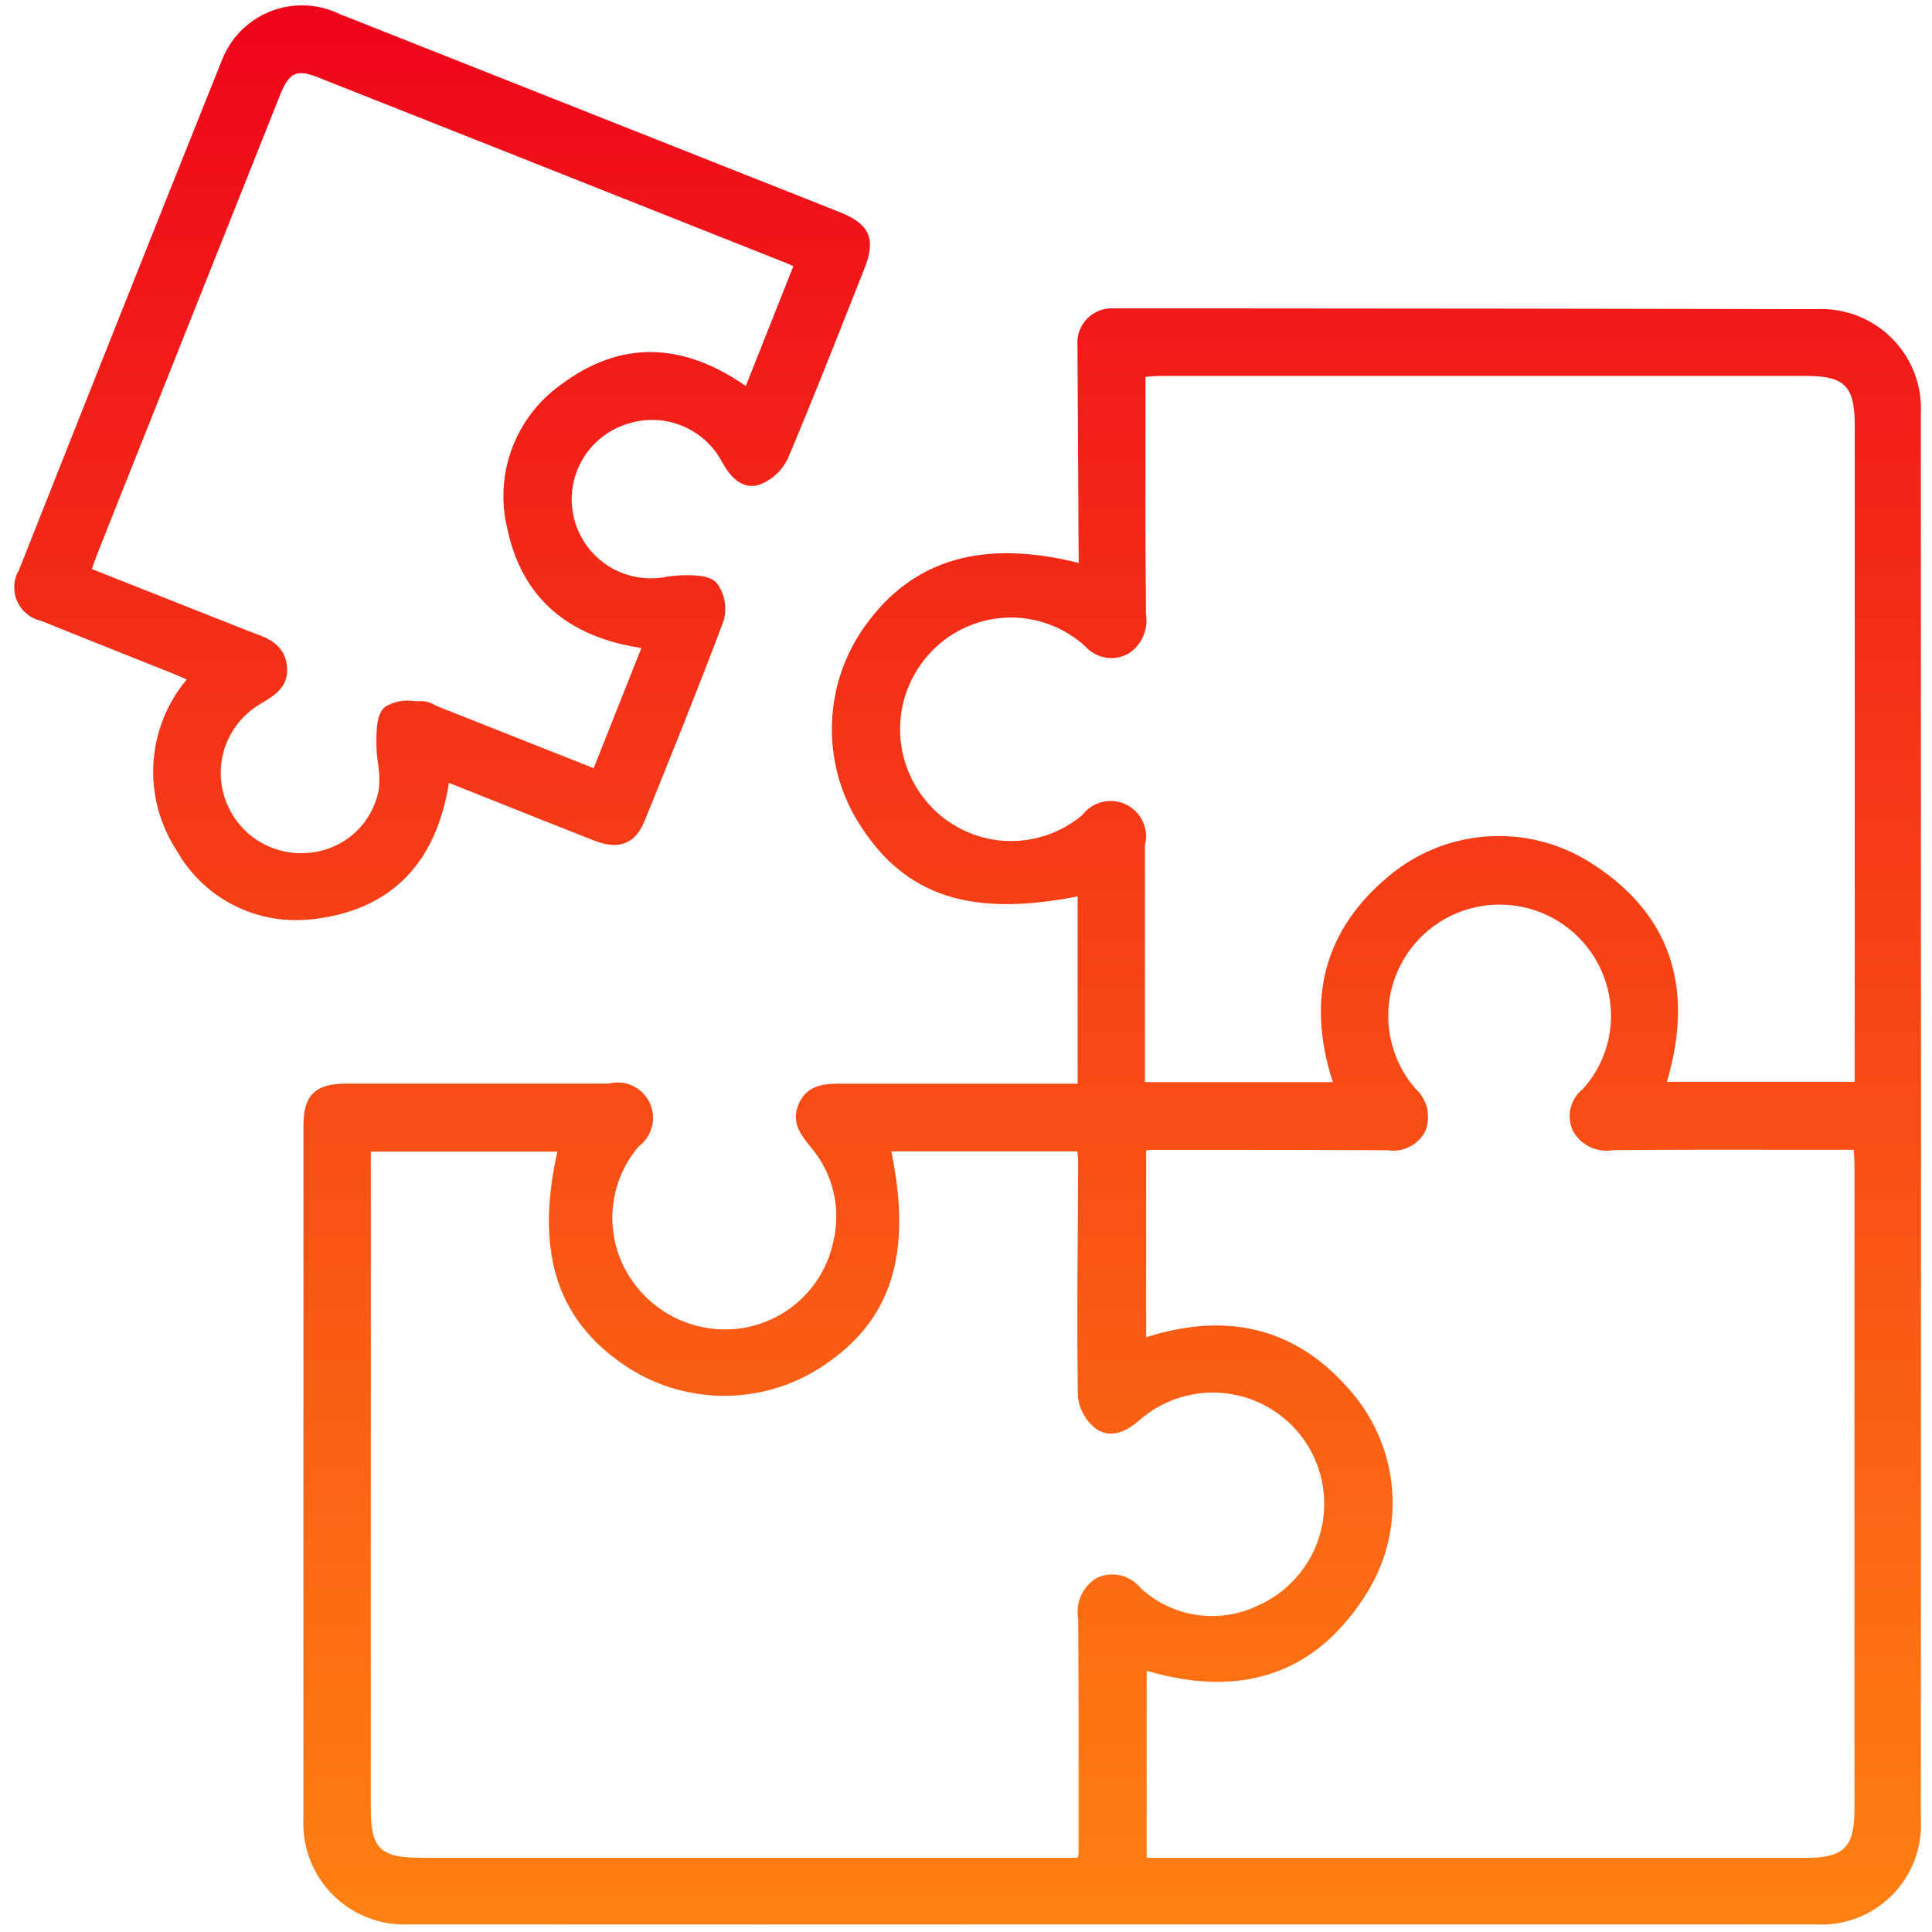 <svg xmlns="http://www.w3.org/2000/svg" xmlns:xlink="http://www.w3.org/1999/xlink" width="256" zoomAndPan="magnify" viewBox="0 0 192 192" height="256" preserveAspectRatio="xMidYMid meet" version="1.0">
  <defs>
    <clipPath id="6817ff30cf">
      <path d="M 1.223 0 L 190.973 0 L 190.973 192 L 1.223 192 Z M 1.223 0 " clip-rule="nonzero" />
    </clipPath>
    <linearGradient id="gradient" x1="0%" y1="0%" x2="0%" y2="100%">
      <stop offset="0%" style="stop-color:#ee041a" />
      <stop offset="100%" style="stop-color:#ff8212" />
    </linearGradient>
  </defs>
  <g clip-path="url(#6817ff30cf)">
    <path fill="url(#gradient)" d="M 180.449 30.723 C 160.629 30.68 140.805 30.656 120.984 30.648 L 110.734 30.648 C 110.488 30.629 110.246 30.637 110.004 30.672 C 109.758 30.707 109.523 30.766 109.293 30.852 C 109.062 30.938 108.844 31.047 108.637 31.18 C 108.434 31.312 108.242 31.465 108.066 31.637 C 107.895 31.812 107.742 32 107.609 32.207 C 107.477 32.414 107.367 32.633 107.281 32.863 C 107.195 33.09 107.137 33.328 107.102 33.57 C 107.066 33.812 107.059 34.055 107.078 34.301 L 107.199 55.945 C 97.691 53.559 90.762 55.574 86.035 62.109 C 85.516 62.828 85.047 63.578 84.641 64.367 C 84.23 65.156 83.883 65.973 83.598 66.812 C 83.312 67.656 83.094 68.512 82.938 69.387 C 82.781 70.262 82.695 71.145 82.672 72.031 C 82.652 72.922 82.695 73.805 82.809 74.688 C 82.918 75.566 83.098 76.434 83.34 77.289 C 83.586 78.145 83.891 78.977 84.258 79.781 C 84.629 80.59 85.059 81.367 85.543 82.109 C 90.031 89.059 96.5 91.168 107.094 89.082 L 107.094 107.699 L 99.648 107.699 C 94.309 107.699 88.965 107.699 83.613 107.699 C 82.156 107.688 80.277 107.699 79.391 109.672 C 78.555 111.523 79.617 112.828 80.559 113.98 C 81.105 114.617 81.566 115.309 81.949 116.059 C 82.332 116.805 82.621 117.586 82.816 118.398 C 83.016 119.215 83.113 120.043 83.113 120.879 C 83.113 121.719 83.016 122.547 82.82 123.359 C 82.59 124.473 82.195 125.527 81.637 126.52 C 81.078 127.512 80.383 128.395 79.551 129.172 C 78.719 129.945 77.785 130.578 76.758 131.062 C 75.727 131.551 74.648 131.871 73.52 132.023 C 72.426 132.164 71.332 132.145 70.246 131.969 C 69.156 131.789 68.117 131.457 67.125 130.973 C 66.133 130.488 65.23 129.871 64.422 129.125 C 63.613 128.375 62.93 127.523 62.367 126.574 C 61.789 125.594 61.375 124.551 61.125 123.441 C 60.871 122.332 60.797 121.211 60.895 120.078 C 60.992 118.945 61.262 117.855 61.703 116.805 C 62.141 115.758 62.73 114.801 63.469 113.934 C 63.797 113.691 64.078 113.398 64.305 113.059 C 64.531 112.719 64.695 112.348 64.797 111.949 C 64.895 111.555 64.922 111.152 64.883 110.742 C 64.84 110.336 64.73 109.949 64.555 109.578 C 64.379 109.207 64.145 108.879 63.852 108.59 C 63.559 108.305 63.227 108.074 62.855 107.902 C 62.484 107.727 62.094 107.625 61.688 107.586 C 61.277 107.551 60.875 107.582 60.48 107.688 C 56.137 107.688 51.797 107.688 47.457 107.688 C 43.113 107.688 38.773 107.688 34.434 107.688 C 31.316 107.688 30.16 108.828 30.156 111.875 L 30.156 117.387 C 30.156 138.504 30.156 159.621 30.156 180.734 C 30.125 181.43 30.16 182.121 30.27 182.809 C 30.379 183.496 30.559 184.164 30.809 184.816 C 31.059 185.465 31.371 186.082 31.75 186.668 C 32.129 187.254 32.562 187.793 33.051 188.289 C 33.543 188.781 34.078 189.219 34.66 189.602 C 35.242 189.984 35.859 190.305 36.508 190.559 C 37.156 190.816 37.824 191 38.512 191.117 C 39.199 191.23 39.891 191.273 40.59 191.246 C 63.891 191.258 87.195 191.258 110.5 191.246 C 133.805 191.238 157.109 191.238 180.414 191.246 C 181.109 191.289 181.805 191.254 182.496 191.152 C 183.188 191.047 183.859 190.867 184.512 190.621 C 185.164 190.375 185.785 190.062 186.371 189.684 C 186.957 189.305 187.5 188.871 187.992 188.379 C 188.488 187.883 188.926 187.348 189.305 186.762 C 189.688 186.176 190.004 185.559 190.25 184.906 C 190.5 184.254 190.68 183.582 190.789 182.895 C 190.895 182.203 190.93 181.512 190.891 180.816 C 190.91 134.258 190.91 87.695 190.891 41.133 C 190.926 40.441 190.891 39.75 190.785 39.062 C 190.676 38.375 190.496 37.707 190.246 37.059 C 189.996 36.41 189.684 35.793 189.305 35.211 C 188.926 34.629 188.488 34.094 187.996 33.602 C 187.504 33.109 186.965 32.676 186.383 32.297 C 185.797 31.922 185.18 31.609 184.531 31.359 C 183.879 31.113 183.211 30.934 182.523 30.828 C 181.836 30.719 181.145 30.688 180.449 30.723 Z M 108.996 156.809 C 108.652 157.012 108.352 157.266 108.086 157.559 C 107.824 157.855 107.609 158.184 107.445 158.547 C 107.281 158.906 107.172 159.285 107.125 159.68 C 107.074 160.074 107.082 160.465 107.152 160.855 C 107.199 167.195 107.191 173.535 107.188 179.871 L 107.188 184.129 C 107.176 184.297 107.148 184.461 107.105 184.621 L 41.805 184.621 C 37.773 184.621 36.848 183.699 36.848 179.691 L 36.848 114.445 L 55.391 114.445 C 53.203 124.254 55.262 130.961 61.836 135.523 C 62.562 136.035 63.324 136.484 64.121 136.879 C 64.918 137.273 65.738 137.605 66.582 137.875 C 67.43 138.145 68.293 138.352 69.168 138.492 C 70.047 138.633 70.926 138.707 71.816 138.715 C 72.703 138.723 73.59 138.664 74.469 138.539 C 75.348 138.414 76.211 138.227 77.062 137.969 C 77.914 137.715 78.738 137.398 79.543 137.016 C 80.344 136.637 81.113 136.199 81.852 135.703 C 88.594 131.211 90.688 124.629 88.578 114.422 L 107.059 114.422 C 107.109 114.734 107.137 115.051 107.145 115.371 L 107.113 121.637 C 107.074 127.215 107.039 132.984 107.113 138.664 C 107.164 139.328 107.352 139.953 107.672 140.535 C 107.992 141.121 108.422 141.613 108.953 142.012 C 110.777 143.246 112.605 141.676 113.207 141.16 C 113.504 140.898 113.816 140.652 114.145 140.422 C 114.469 140.191 114.805 139.98 115.152 139.785 C 115.504 139.594 115.859 139.418 116.227 139.262 C 116.594 139.109 116.969 138.973 117.352 138.859 C 117.734 138.742 118.121 138.648 118.512 138.578 C 118.902 138.504 119.297 138.453 119.695 138.422 C 120.094 138.395 120.492 138.383 120.891 138.398 C 121.289 138.41 121.684 138.445 122.078 138.5 C 122.473 138.555 122.863 138.633 123.25 138.73 C 123.637 138.828 124.02 138.945 124.391 139.086 C 124.766 139.223 125.129 139.383 125.488 139.559 C 125.844 139.738 126.191 139.934 126.523 140.152 C 126.859 140.367 127.184 140.598 127.492 140.852 C 127.801 141.102 128.098 141.367 128.379 141.648 C 128.66 141.93 128.926 142.227 129.176 142.539 C 129.426 142.852 129.656 143.172 129.871 143.508 C 130.082 143.844 130.277 144.191 130.457 144.551 C 130.633 144.906 130.789 145.273 130.926 145.645 C 131.062 146.02 131.18 146.398 131.277 146.785 C 131.371 147.172 131.445 147.562 131.5 147.957 C 131.555 148.352 131.586 148.75 131.598 149.148 C 131.609 149.547 131.598 149.941 131.566 150.34 C 131.531 150.738 131.48 151.133 131.402 151.523 C 131.328 151.914 131.234 152.301 131.117 152.68 C 131 153.062 130.863 153.434 130.707 153.801 C 130.551 154.168 130.371 154.523 130.176 154.871 C 129.98 155.219 129.77 155.555 129.535 155.875 C 129.305 156.199 129.055 156.512 128.789 156.809 C 128.523 157.105 128.242 157.387 127.949 157.656 C 127.652 157.922 127.344 158.172 127.02 158.406 C 126.695 158.637 126.359 158.852 126.016 159.051 C 125.668 159.246 125.312 159.426 124.945 159.586 C 124.004 160.035 123.012 160.336 121.98 160.488 C 120.945 160.641 119.91 160.641 118.875 160.48 C 117.84 160.324 116.855 160.02 115.91 159.562 C 114.969 159.109 114.117 158.527 113.348 157.816 C 113.094 157.5 112.797 157.234 112.453 157.02 C 112.109 156.805 111.742 156.652 111.348 156.559 C 110.953 156.469 110.551 156.445 110.148 156.488 C 109.746 156.531 109.359 156.637 108.996 156.809 Z M 179.465 184.633 L 113.953 184.633 L 113.953 166.039 C 123.645 168.895 131.055 166.203 136.008 158.035 C 136.457 157.285 136.844 156.504 137.172 155.691 C 137.496 154.883 137.762 154.051 137.957 153.195 C 138.156 152.344 138.285 151.484 138.352 150.609 C 138.414 149.738 138.41 148.867 138.34 147.996 C 138.27 147.121 138.133 146.262 137.926 145.41 C 137.723 144.562 137.453 143.73 137.117 142.922 C 136.785 142.113 136.391 141.336 135.938 140.586 C 135.484 139.84 134.973 139.133 134.41 138.461 C 129.121 132.109 122.223 130.238 113.902 132.898 L 113.902 114.332 C 114.102 114.297 114.305 114.277 114.508 114.273 L 118.391 114.273 C 124.859 114.273 131.328 114.273 137.797 114.309 L 137.895 114.309 C 138.27 114.367 138.645 114.367 139.02 114.309 C 139.395 114.25 139.754 114.137 140.09 113.961 C 140.43 113.789 140.73 113.57 141 113.301 C 141.266 113.031 141.484 112.727 141.652 112.387 C 141.797 112.027 141.879 111.656 141.906 111.273 C 141.934 110.891 141.906 110.512 141.816 110.137 C 141.73 109.762 141.586 109.41 141.391 109.078 C 141.195 108.746 140.953 108.453 140.668 108.195 C 140.383 107.867 140.117 107.523 139.871 107.164 C 139.629 106.805 139.406 106.43 139.203 106.043 C 139.004 105.656 138.828 105.262 138.672 104.855 C 138.52 104.445 138.391 104.031 138.285 103.609 C 138.18 103.188 138.102 102.762 138.047 102.328 C 137.992 101.898 137.965 101.465 137.961 101.027 C 137.957 100.594 137.98 100.16 138.027 99.727 C 138.078 99.293 138.152 98.867 138.25 98.441 C 138.348 98.02 138.473 97.602 138.621 97.191 C 138.77 96.785 138.941 96.383 139.137 95.996 C 139.332 95.605 139.547 95.23 139.789 94.867 C 140.027 94.504 140.289 94.156 140.57 93.824 C 140.848 93.492 141.148 93.176 141.469 92.879 C 141.785 92.582 142.121 92.305 142.469 92.047 C 142.82 91.789 143.188 91.551 143.566 91.336 C 143.945 91.121 144.332 90.93 144.734 90.762 C 145.137 90.594 145.547 90.449 145.965 90.328 C 146.383 90.207 146.809 90.109 147.238 90.039 C 147.668 89.969 148.102 89.926 148.535 89.906 C 148.969 89.887 149.406 89.895 149.84 89.926 C 150.273 89.957 150.703 90.012 151.133 90.098 C 151.559 90.18 151.98 90.285 152.398 90.418 C 152.812 90.551 153.219 90.707 153.613 90.887 C 154.012 91.066 154.395 91.27 154.766 91.496 C 155.141 91.723 155.496 91.969 155.84 92.234 C 156.184 92.504 156.512 92.789 156.82 93.098 C 157.129 93.402 157.422 93.727 157.691 94.066 C 157.961 94.406 158.211 94.762 158.441 95.133 C 158.672 95.504 158.879 95.883 159.062 96.277 C 159.246 96.672 159.406 97.078 159.543 97.492 C 159.68 97.902 159.789 98.324 159.879 98.75 C 159.965 99.176 160.027 99.605 160.062 100.039 C 160.188 101.531 160.012 102.988 159.535 104.41 C 159.059 105.828 158.316 107.094 157.316 108.207 C 157.008 108.449 156.75 108.734 156.539 109.062 C 156.328 109.391 156.18 109.742 156.09 110.121 C 155.996 110.5 155.969 110.883 156.008 111.27 C 156.047 111.656 156.148 112.027 156.312 112.383 C 156.504 112.73 156.742 113.043 157.031 113.316 C 157.32 113.586 157.645 113.809 158.004 113.984 C 158.363 114.156 158.738 114.266 159.133 114.32 C 159.527 114.375 159.922 114.367 160.312 114.301 C 166.332 114.246 172.344 114.254 178.461 114.262 L 184.227 114.262 L 184.227 114.406 C 184.262 114.883 184.293 115.328 184.293 115.777 C 184.293 137.094 184.293 158.41 184.293 179.727 C 184.309 183.578 183.27 184.629 179.465 184.633 Z M 184.309 107.512 L 165.652 107.512 C 168.496 97.91 165.859 90.531 157.812 85.574 C 157.059 85.113 156.27 84.715 155.453 84.375 C 154.637 84.039 153.801 83.766 152.941 83.559 C 152.082 83.352 151.211 83.211 150.328 83.141 C 149.449 83.066 148.566 83.066 147.684 83.133 C 146.801 83.195 145.93 83.332 145.07 83.531 C 144.211 83.734 143.371 84 142.551 84.336 C 141.73 84.668 140.945 85.062 140.188 85.516 C 139.43 85.973 138.711 86.484 138.035 87.051 C 131.645 92.352 129.77 99.238 132.457 107.539 L 113.781 107.539 L 113.781 101.059 C 113.781 95.379 113.781 89.699 113.781 84.02 C 113.887 83.629 113.918 83.227 113.883 82.82 C 113.852 82.418 113.746 82.027 113.578 81.66 C 113.41 81.289 113.18 80.957 112.898 80.664 C 112.613 80.375 112.289 80.141 111.922 79.961 C 111.555 79.781 111.172 79.668 110.766 79.625 C 110.359 79.578 109.961 79.602 109.562 79.695 C 109.168 79.789 108.797 79.945 108.453 80.168 C 108.113 80.387 107.816 80.66 107.57 80.984 C 107.031 81.441 106.457 81.84 105.84 82.184 C 105.227 82.527 104.586 82.812 103.914 83.031 C 103.246 83.254 102.562 83.406 101.859 83.496 C 101.16 83.582 100.461 83.605 99.758 83.559 C 99.055 83.512 98.359 83.398 97.68 83.215 C 96.996 83.035 96.34 82.793 95.707 82.484 C 95.07 82.176 94.473 81.812 93.906 81.391 C 93.344 80.965 92.824 80.492 92.355 79.973 C 91.879 79.449 91.457 78.891 91.09 78.289 C 90.723 77.688 90.414 77.059 90.164 76.402 C 89.914 75.742 89.73 75.066 89.609 74.371 C 89.488 73.68 89.438 72.98 89.449 72.277 C 89.461 71.57 89.539 70.875 89.684 70.188 C 89.828 69.496 90.039 68.828 90.309 68.18 C 90.582 67.527 90.914 66.91 91.301 66.324 C 91.691 65.738 92.133 65.191 92.625 64.688 C 93.117 64.184 93.648 63.73 94.227 63.328 C 94.805 62.926 95.418 62.582 96.062 62.297 C 96.707 62.012 97.375 61.793 98.062 61.637 C 98.746 61.484 99.445 61.395 100.148 61.375 C 100.852 61.352 101.551 61.398 102.246 61.516 C 102.941 61.629 103.621 61.809 104.281 62.055 C 104.941 62.301 105.574 62.605 106.172 62.973 C 106.773 63.34 107.336 63.762 107.855 64.238 C 108.117 64.531 108.418 64.77 108.762 64.961 C 109.105 65.152 109.469 65.281 109.855 65.348 C 110.242 65.414 110.629 65.418 111.016 65.352 C 111.402 65.289 111.77 65.164 112.113 64.977 C 112.434 64.773 112.719 64.531 112.969 64.246 C 113.219 63.961 113.422 63.645 113.578 63.301 C 113.734 62.957 113.84 62.598 113.895 62.223 C 113.949 61.848 113.945 61.473 113.891 61.098 C 113.824 55.148 113.832 49.316 113.84 43.148 L 113.84 37.438 L 113.984 37.438 C 114.457 37.398 114.906 37.363 115.355 37.363 C 136.762 37.363 158.172 37.363 179.578 37.363 C 183.297 37.363 184.316 38.398 184.32 42.176 C 184.32 58.168 184.32 74.156 184.32 90.145 Z M 44.613 77.801 L 48.496 79.348 C 52.051 80.766 55.523 82.148 59.004 83.52 C 61.52 84.504 63.133 83.879 64.074 81.547 C 66.68 75.113 69.371 68.461 71.895 61.738 C 72.09 61.09 72.129 60.434 72.016 59.77 C 71.898 59.102 71.641 58.496 71.238 57.953 C 70.523 57.137 69.02 57.156 67.766 57.172 C 67.113 57.195 66.465 57.266 65.82 57.391 C 65.332 57.461 64.844 57.488 64.352 57.469 C 63.855 57.445 63.371 57.383 62.891 57.27 C 62.41 57.156 61.945 57.004 61.492 56.805 C 61.043 56.605 60.613 56.363 60.207 56.086 C 59.805 55.805 59.426 55.488 59.082 55.141 C 58.734 54.789 58.422 54.41 58.148 54 C 57.875 53.59 57.641 53.16 57.445 52.707 C 57.25 52.254 57.102 51.789 56.996 51.305 C 56.891 50.824 56.832 50.34 56.816 49.848 C 56.805 49.352 56.836 48.863 56.914 48.379 C 56.992 47.891 57.113 47.418 57.281 46.953 C 57.449 46.488 57.66 46.047 57.91 45.621 C 58.16 45.199 58.449 44.801 58.777 44.434 C 59.102 44.062 59.461 43.727 59.848 43.426 C 60.238 43.121 60.652 42.859 61.094 42.637 C 61.531 42.41 61.988 42.23 62.461 42.09 C 62.895 41.953 63.34 41.855 63.789 41.797 C 64.242 41.738 64.695 41.719 65.152 41.738 C 65.605 41.758 66.055 41.816 66.5 41.918 C 66.945 42.016 67.379 42.148 67.801 42.324 C 68.223 42.496 68.625 42.707 69.012 42.949 C 69.395 43.191 69.758 43.469 70.094 43.773 C 70.43 44.082 70.738 44.414 71.02 44.773 C 71.297 45.133 71.543 45.516 71.754 45.918 C 72.25 46.781 73.434 48.801 75.457 48.172 C 76.098 47.93 76.668 47.578 77.168 47.109 C 77.668 46.641 78.059 46.094 78.34 45.469 C 80.512 40.316 82.605 35.031 84.625 29.918 L 85.93 26.621 C 87.062 23.762 86.426 22.273 83.531 21.117 C 80.641 19.961 77.82 18.848 74.961 17.719 L 59.387 11.547 C 50.844 8.156 42.297 4.773 33.75 1.395 C 33.211 1.133 32.652 0.93 32.07 0.785 C 31.488 0.641 30.898 0.559 30.301 0.539 C 29.703 0.516 29.105 0.559 28.516 0.664 C 27.926 0.77 27.355 0.934 26.801 1.16 C 26.246 1.383 25.719 1.664 25.223 2 C 24.727 2.336 24.27 2.719 23.855 3.152 C 23.441 3.582 23.074 4.055 22.758 4.562 C 22.445 5.07 22.184 5.605 21.98 6.168 C 15.25 22.965 8.559 39.777 1.906 56.605 C 1.766 56.84 1.652 57.086 1.574 57.348 C 1.492 57.605 1.441 57.871 1.422 58.145 C 1.406 58.414 1.422 58.684 1.469 58.953 C 1.516 59.223 1.59 59.48 1.699 59.73 C 1.809 59.98 1.945 60.211 2.109 60.43 C 2.273 60.648 2.461 60.84 2.672 61.016 C 2.883 61.188 3.113 61.332 3.359 61.449 C 3.602 61.566 3.859 61.652 4.125 61.711 C 6.973 62.867 9.82 64 12.672 65.137 L 17.555 67.086 C 17.887 67.219 18.215 67.371 18.555 67.531 C 18.062 68.113 17.625 68.734 17.234 69.391 C 16.844 70.043 16.508 70.727 16.227 71.434 C 15.949 72.145 15.727 72.871 15.559 73.613 C 15.395 74.359 15.293 75.109 15.246 75.871 C 15.203 76.633 15.219 77.391 15.297 78.148 C 15.375 78.906 15.512 79.656 15.707 80.391 C 15.906 81.129 16.16 81.844 16.473 82.539 C 16.781 83.234 17.148 83.902 17.566 84.539 C 18.156 85.586 18.875 86.539 19.723 87.398 C 20.566 88.258 21.508 88.988 22.551 89.594 C 23.59 90.203 24.695 90.66 25.855 90.973 C 27.02 91.289 28.207 91.441 29.41 91.441 C 30.168 91.438 30.922 91.383 31.672 91.277 C 39.012 90.219 43.359 85.691 44.613 77.801 Z M 22.359 79.363 C 22.078 78.539 21.938 77.691 21.938 76.824 C 21.934 75.957 22.074 75.109 22.348 74.285 C 22.625 73.461 23.027 72.703 23.555 72.012 C 24.078 71.32 24.703 70.73 25.422 70.242 C 25.641 70.094 25.875 69.953 26.105 69.816 C 27.297 69.098 28.785 68.207 28.504 66.098 C 28.223 63.988 26.539 63.387 25.188 62.895 C 24.98 62.816 24.773 62.742 24.57 62.664 L 9.117 56.547 L 9.211 56.301 C 9.402 55.77 9.586 55.262 9.785 54.762 L 10.828 52.125 C 16.496 37.879 22.172 23.637 27.852 9.395 C 28.727 7.203 29.492 6.852 31.59 7.684 C 44.938 12.965 58.281 18.254 71.621 23.555 L 78.281 26.199 C 78.453 26.27 78.621 26.352 78.84 26.461 L 74.117 38.363 C 67.727 33.906 61.551 33.863 55.746 38.23 C 55.195 38.621 54.676 39.055 54.188 39.523 C 53.699 39.992 53.25 40.496 52.836 41.035 C 52.422 41.57 52.055 42.137 51.727 42.73 C 51.398 43.32 51.117 43.934 50.879 44.57 C 50.645 45.203 50.457 45.852 50.316 46.516 C 50.176 47.176 50.09 47.848 50.051 48.523 C 50.012 49.199 50.023 49.871 50.082 50.547 C 50.145 51.219 50.258 51.887 50.418 52.543 C 51.844 59.301 56.324 63.285 63.742 64.395 L 59 76.344 L 43.516 70.211 C 43.395 70.16 43.277 70.102 43.16 70.039 C 42.805 69.828 42.422 69.707 42.012 69.676 C 41.766 69.676 41.492 69.676 41.227 69.676 C 40.168 69.512 39.184 69.703 38.266 70.246 C 37.438 70.93 37.418 72.438 37.406 73.645 L 37.406 73.863 C 37.41 74.543 37.465 75.215 37.566 75.883 C 37.711 76.711 37.742 77.543 37.66 78.379 C 37.512 79.234 37.227 80.039 36.809 80.797 C 36.387 81.559 35.855 82.227 35.211 82.805 C 34.562 83.387 33.84 83.844 33.039 84.176 C 32.238 84.512 31.406 84.707 30.539 84.762 C 29.652 84.832 28.781 84.758 27.918 84.535 C 27.059 84.312 26.258 83.957 25.516 83.469 C 24.777 82.98 24.133 82.383 23.594 81.68 C 23.051 80.977 22.641 80.203 22.359 79.363 Z M 22.359 79.363 " fill-opacity="1" fill-rule="nonzero" />
  </g>
</svg>